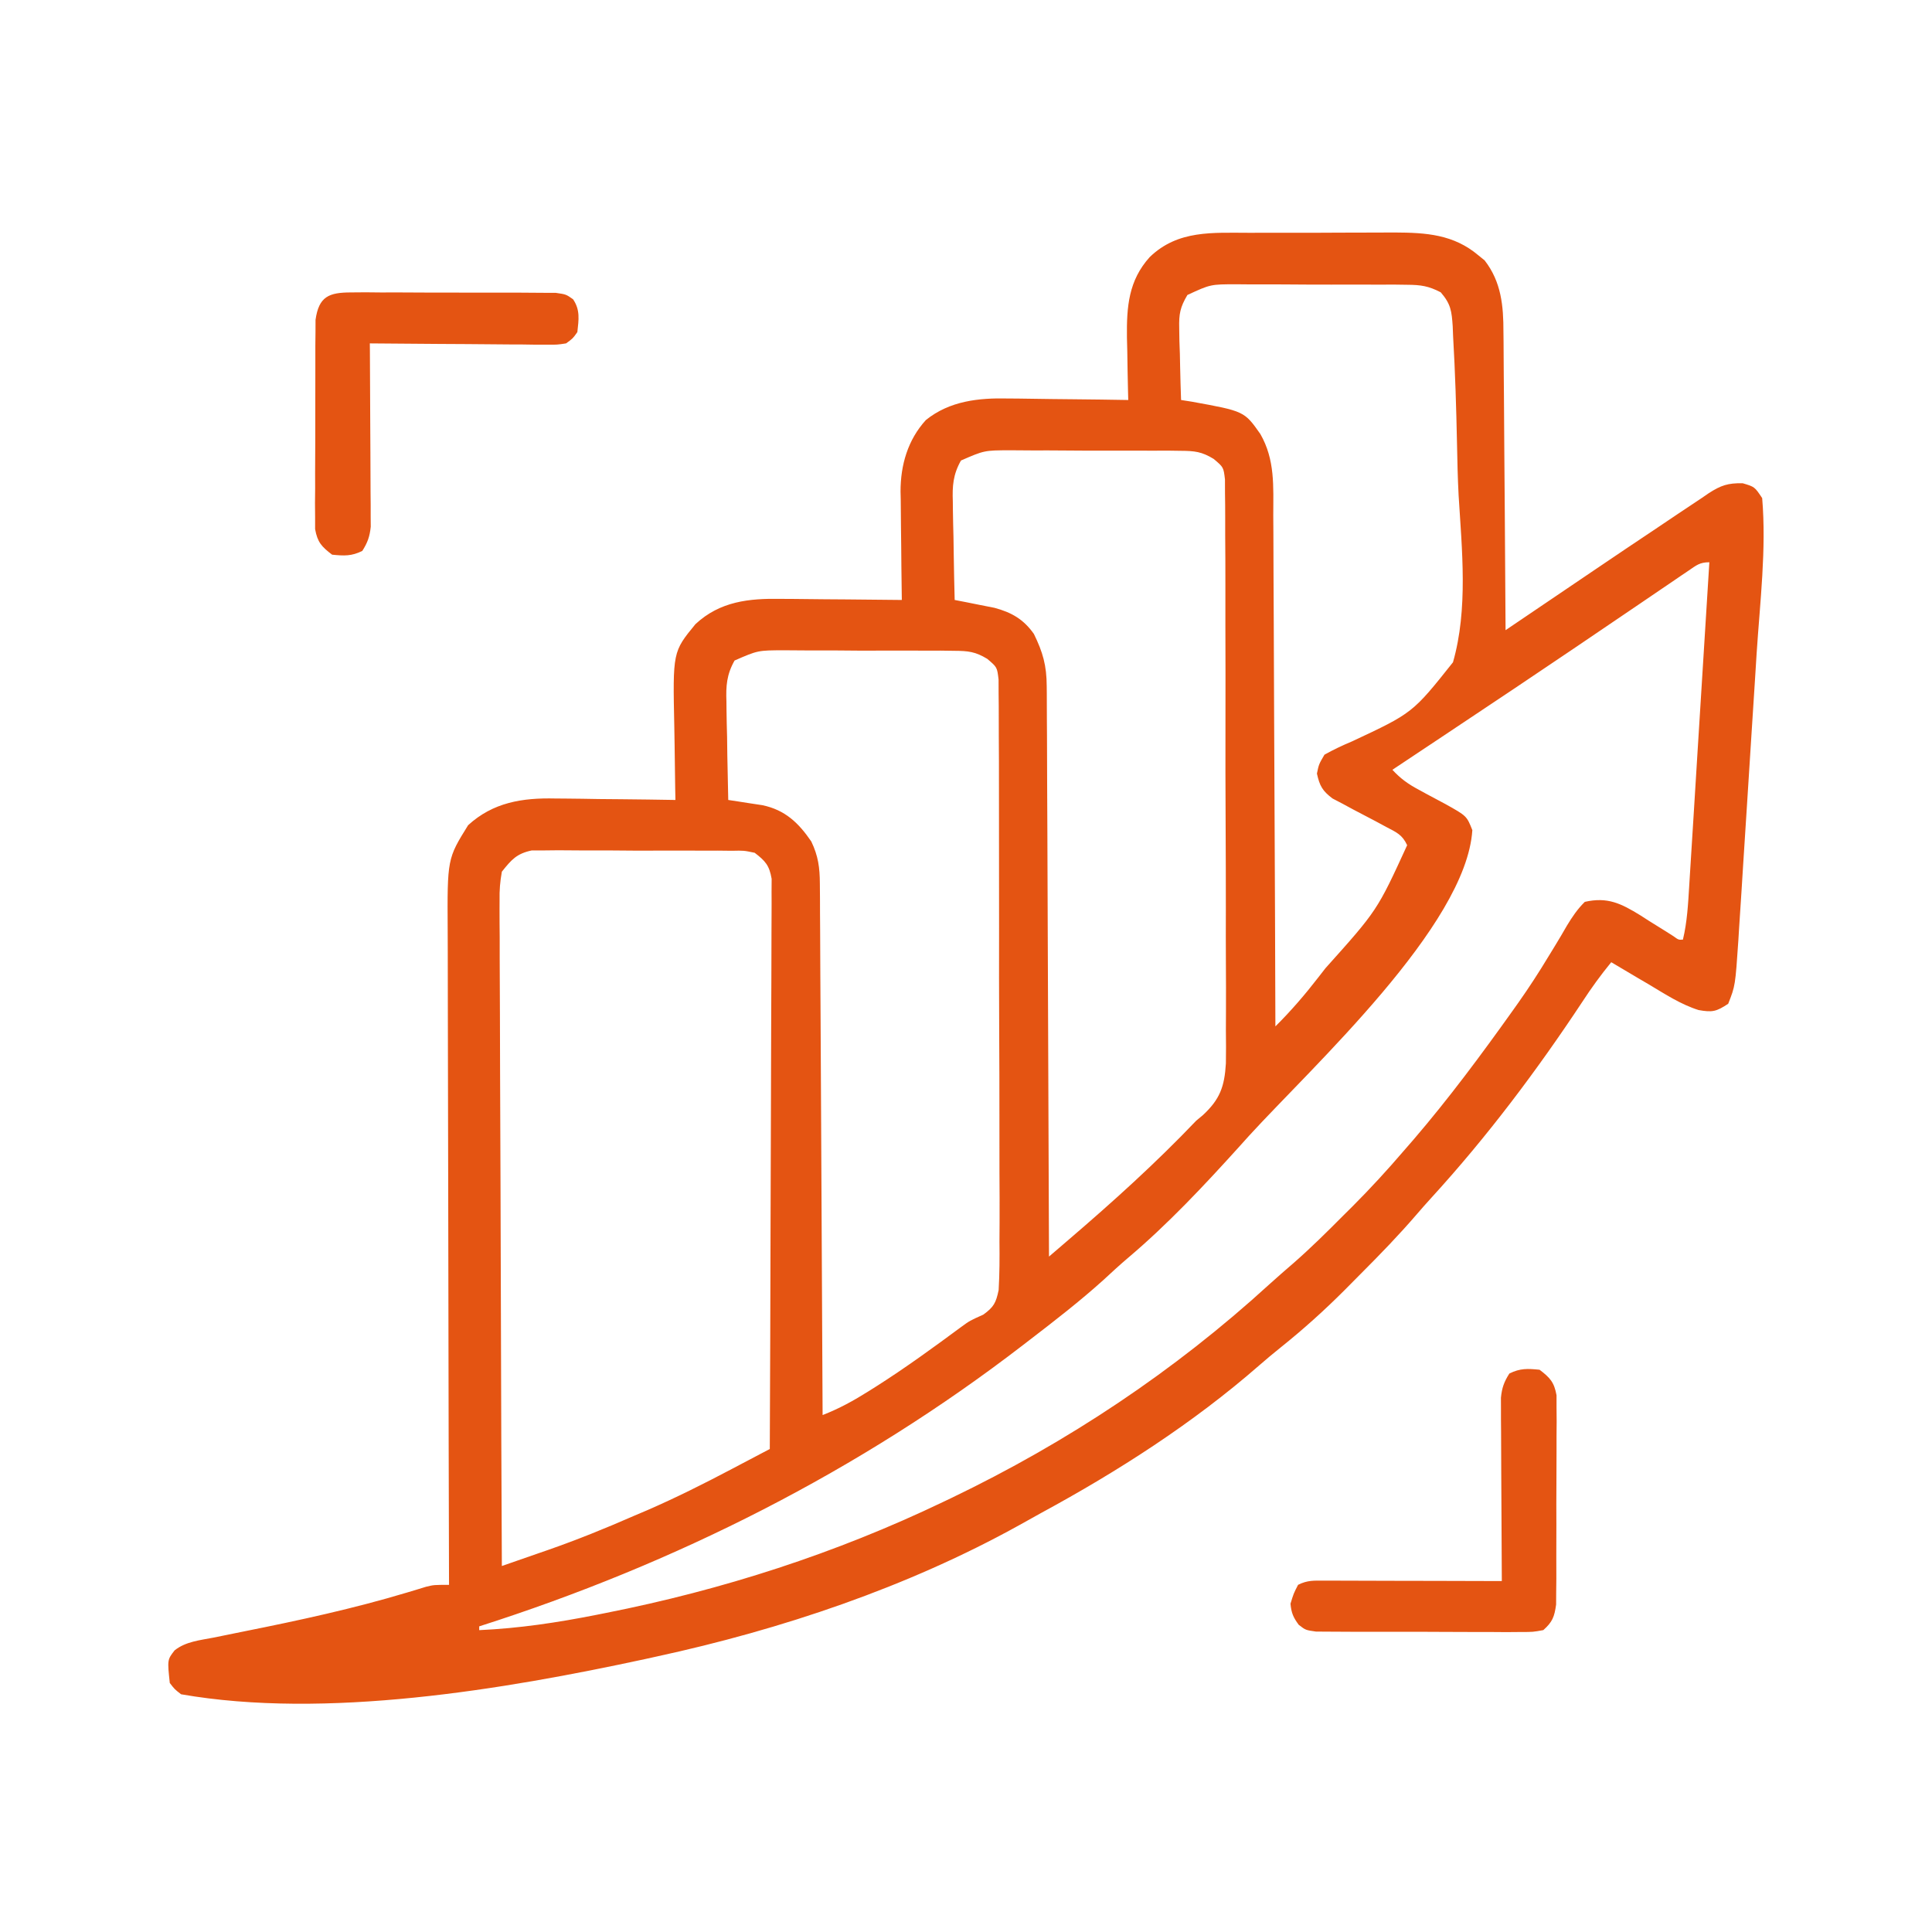 <svg width="50" height="50" viewBox="0 0 50 50" fill="none" xmlns="http://www.w3.org/2000/svg">
<path d="M32.342 6.025C32.477 6.025 32.612 6.025 32.747 6.024C33.029 6.023 33.312 6.023 33.594 6.024C33.954 6.025 34.314 6.023 34.674 6.021C34.953 6.019 35.231 6.019 35.51 6.019C35.707 6.019 35.903 6.018 36.1 6.017C36.907 6.021 37.62 6.065 38.263 6.61C38.316 6.653 38.368 6.696 38.423 6.74C38.854 7.295 38.91 7.918 38.909 8.593C38.91 8.676 38.911 8.76 38.912 8.847C38.915 9.122 38.916 9.396 38.917 9.671C38.918 9.863 38.92 10.054 38.922 10.246C38.927 10.748 38.93 11.25 38.932 11.752C38.935 12.266 38.94 12.779 38.944 13.292C38.952 14.298 38.959 15.303 38.964 16.309C39.014 16.275 39.063 16.242 39.113 16.208C39.633 15.856 40.153 15.504 40.673 15.152C40.866 15.022 41.059 14.891 41.252 14.76C41.803 14.387 42.355 14.015 42.909 13.646C43.074 13.537 43.238 13.426 43.401 13.315C43.613 13.172 43.826 13.03 44.039 12.89C44.1 12.848 44.16 12.807 44.222 12.764C44.538 12.56 44.719 12.5 45.099 12.506C45.41 12.598 45.41 12.598 45.605 12.891C45.717 14.213 45.548 15.583 45.462 16.903C45.447 17.138 45.433 17.372 45.418 17.606C45.387 18.095 45.355 18.583 45.324 19.071C45.283 19.695 45.244 20.319 45.205 20.943C45.175 21.426 45.144 21.908 45.112 22.391C45.098 22.621 45.083 22.851 45.069 23.081C45.049 23.403 45.028 23.724 45.006 24.046C45.001 24.14 44.995 24.233 44.989 24.33C44.909 25.511 44.909 25.511 44.726 25.977C44.418 26.182 44.313 26.203 43.959 26.14C43.499 25.995 43.093 25.728 42.681 25.482C42.587 25.427 42.492 25.371 42.394 25.314C42.162 25.178 41.93 25.041 41.699 24.902C41.429 25.231 41.186 25.566 40.954 25.922C39.776 27.703 38.486 29.421 37.044 30.998C36.919 31.136 36.795 31.274 36.674 31.416C36.213 31.953 35.723 32.459 35.222 32.96C35.084 33.098 34.946 33.238 34.809 33.377C34.279 33.908 33.733 34.4 33.147 34.869C32.956 35.022 32.77 35.177 32.586 35.338C30.88 36.828 28.939 38.074 26.951 39.152C26.76 39.257 26.57 39.363 26.38 39.47C23.485 41.076 20.222 42.171 16.992 42.871C16.846 42.903 16.846 42.903 16.698 42.936C13.03 43.728 8.428 44.501 4.687 43.848C4.519 43.718 4.519 43.718 4.394 43.555C4.33 42.954 4.33 42.954 4.52 42.71C4.809 42.482 5.173 42.45 5.527 42.381C5.611 42.364 5.695 42.347 5.782 42.329C5.962 42.292 6.143 42.256 6.323 42.219C7.743 41.935 9.148 41.631 10.536 41.214C10.624 41.188 10.711 41.161 10.802 41.134C10.876 41.111 10.95 41.088 11.027 41.065C11.23 41.016 11.23 41.016 11.621 41.016C11.62 40.921 11.62 40.827 11.62 40.73C11.613 38.434 11.609 36.138 11.605 33.842C11.604 32.731 11.602 31.621 11.599 30.511C11.596 29.543 11.594 28.575 11.593 27.607C11.593 27.095 11.592 26.582 11.59 26.07C11.588 25.587 11.587 25.105 11.588 24.622C11.588 24.445 11.587 24.268 11.586 24.092C11.575 22.225 11.575 22.225 12.115 21.356C12.762 20.764 13.52 20.645 14.371 20.665C14.461 20.666 14.55 20.666 14.643 20.667C14.925 20.669 15.208 20.674 15.49 20.679C15.684 20.681 15.877 20.683 16.07 20.684C16.54 20.688 17.01 20.695 17.48 20.703C17.478 20.605 17.476 20.506 17.474 20.405C17.467 20.035 17.462 19.666 17.459 19.297C17.457 19.137 17.454 18.978 17.451 18.819C17.41 16.87 17.41 16.87 17.998 16.153C18.635 15.56 19.389 15.484 20.211 15.499C20.301 15.499 20.391 15.5 20.484 15.5C20.768 15.502 21.053 15.505 21.337 15.509C21.532 15.511 21.726 15.512 21.92 15.513C22.393 15.516 22.866 15.521 23.339 15.527C23.337 15.378 23.337 15.378 23.335 15.226C23.329 14.854 23.326 14.482 23.323 14.11C23.322 13.95 23.32 13.789 23.317 13.629C23.314 13.397 23.312 13.165 23.311 12.934C23.309 12.863 23.308 12.792 23.306 12.719C23.306 12.036 23.492 11.386 23.962 10.87C24.577 10.375 25.33 10.295 26.09 10.313C26.18 10.314 26.269 10.315 26.361 10.315C26.644 10.317 26.927 10.322 27.209 10.327C27.402 10.329 27.595 10.331 27.788 10.333C28.259 10.337 28.729 10.344 29.199 10.352C29.197 10.276 29.195 10.201 29.193 10.124C29.184 9.778 29.179 9.433 29.174 9.088C29.171 8.97 29.168 8.851 29.165 8.729C29.156 7.939 29.206 7.26 29.755 6.653C30.486 5.947 31.383 6.025 32.342 6.025ZM30.73 7.634C30.542 7.951 30.509 8.125 30.518 8.492C30.52 8.601 30.521 8.709 30.523 8.821C30.527 8.933 30.531 9.046 30.535 9.161C30.538 9.276 30.54 9.39 30.542 9.508C30.548 9.789 30.556 10.07 30.566 10.352C30.657 10.366 30.747 10.38 30.841 10.395C32.202 10.642 32.202 10.642 32.617 11.231C33.001 11.899 32.953 12.584 32.952 13.336C32.953 13.481 32.954 13.625 32.955 13.77C32.958 14.16 32.959 14.551 32.959 14.941C32.96 15.35 32.963 15.759 32.965 16.168C32.969 16.941 32.972 17.714 32.974 18.488C32.977 19.368 32.981 20.249 32.986 21.13C32.995 22.941 33.002 24.752 33.007 26.563C33.416 26.157 33.773 25.741 34.124 25.287C34.183 25.211 34.242 25.136 34.302 25.058C35.643 23.562 35.643 23.562 36.417 21.874C36.292 21.602 36.14 21.54 35.876 21.402C35.739 21.328 35.739 21.328 35.6 21.253C35.406 21.151 35.212 21.05 35.018 20.948C34.927 20.899 34.835 20.849 34.741 20.798C34.657 20.754 34.573 20.71 34.486 20.665C34.225 20.469 34.152 20.338 34.082 20.02C34.131 19.781 34.131 19.781 34.277 19.531C34.516 19.398 34.742 19.291 34.993 19.186C36.559 18.453 36.559 18.453 37.603 17.14C37.997 15.761 37.835 14.234 37.749 12.822C37.725 12.373 37.716 11.925 37.707 11.477C37.688 10.551 37.66 9.626 37.606 8.701C37.603 8.617 37.6 8.532 37.596 8.445C37.569 8.053 37.549 7.869 37.286 7.565C36.971 7.401 36.771 7.372 36.417 7.37C36.24 7.368 36.24 7.368 36.06 7.365C35.934 7.366 35.808 7.366 35.678 7.367C35.546 7.366 35.414 7.366 35.283 7.365C35.007 7.364 34.732 7.364 34.456 7.366C34.104 7.367 33.752 7.365 33.399 7.362C33.127 7.359 32.856 7.36 32.584 7.36C32.391 7.361 32.198 7.359 32.005 7.357C31.329 7.357 31.329 7.357 30.73 7.634ZM24.87 11.918C24.665 12.281 24.644 12.576 24.659 12.981C24.66 13.054 24.66 13.127 24.661 13.202C24.664 13.434 24.67 13.666 24.676 13.898C24.679 14.056 24.681 14.213 24.683 14.371C24.688 14.757 24.697 15.142 24.707 15.527C24.801 15.546 24.895 15.563 24.991 15.582C25.114 15.607 25.238 15.632 25.365 15.657C25.487 15.681 25.609 15.705 25.735 15.73C26.18 15.849 26.491 16.028 26.757 16.406C26.989 16.88 27.087 17.223 27.089 17.758C27.09 17.822 27.091 17.885 27.091 17.951C27.093 18.162 27.093 18.373 27.093 18.584C27.093 18.736 27.095 18.888 27.096 19.04C27.098 19.452 27.099 19.863 27.1 20.275C27.101 20.706 27.103 21.136 27.106 21.567C27.11 22.382 27.113 23.197 27.115 24.011C27.118 24.939 27.122 25.867 27.126 26.795C27.135 28.703 27.142 30.611 27.148 32.52C27.258 32.425 27.368 32.331 27.478 32.237C27.539 32.185 27.6 32.132 27.663 32.078C28.803 31.101 29.921 30.092 30.957 29.004C31.013 28.957 31.07 28.91 31.128 28.862C31.572 28.451 31.69 28.122 31.726 27.52C31.732 27.233 31.729 26.948 31.726 26.661C31.726 26.503 31.727 26.345 31.728 26.186C31.73 25.759 31.729 25.331 31.726 24.903C31.723 24.454 31.724 24.006 31.725 23.558C31.725 22.805 31.723 22.053 31.719 21.301C31.714 20.431 31.713 19.561 31.715 18.692C31.717 17.854 31.716 17.017 31.713 16.18C31.712 15.823 31.712 15.467 31.713 15.111C31.713 14.692 31.712 14.273 31.708 13.854C31.707 13.7 31.707 13.546 31.708 13.392C31.709 13.182 31.706 12.973 31.703 12.763C31.703 12.646 31.703 12.528 31.702 12.407C31.665 12.092 31.665 12.092 31.41 11.877C31.101 11.688 30.917 11.669 30.557 11.667C30.381 11.665 30.381 11.665 30.201 11.662C30.075 11.663 29.948 11.663 29.818 11.664C29.687 11.663 29.555 11.662 29.423 11.662C29.148 11.661 28.872 11.661 28.597 11.663C28.244 11.664 27.892 11.662 27.54 11.659C27.268 11.656 26.996 11.656 26.724 11.657C26.532 11.657 26.339 11.655 26.146 11.653C25.474 11.655 25.474 11.655 24.87 11.918ZM43.695 14.771C43.587 14.844 43.587 14.844 43.477 14.918C43.399 14.972 43.32 15.026 43.239 15.081C43.156 15.137 43.073 15.193 42.988 15.251C42.809 15.373 42.629 15.495 42.45 15.617C41.975 15.94 41.5 16.262 41.024 16.584C40.927 16.65 40.83 16.716 40.729 16.784C39.715 17.471 38.696 18.151 37.677 18.829C37.51 18.941 37.343 19.052 37.176 19.163C36.796 19.416 36.415 19.669 36.035 19.922C36.243 20.148 36.444 20.293 36.716 20.437C36.79 20.477 36.863 20.517 36.939 20.559C37.093 20.643 37.248 20.726 37.404 20.807C37.958 21.116 37.958 21.116 38.104 21.484C37.947 23.958 33.951 27.612 32.324 29.395C32.244 29.483 32.164 29.572 32.082 29.664C31.169 30.674 30.227 31.681 29.186 32.56C28.969 32.744 28.761 32.937 28.552 33.13C27.946 33.676 27.306 34.172 26.66 34.668C26.599 34.715 26.537 34.763 26.474 34.811C22.251 38.064 17.474 40.472 12.402 42.09C12.402 42.122 12.402 42.154 12.402 42.188C13.438 42.141 14.427 41.992 15.441 41.791C15.518 41.776 15.594 41.761 15.672 41.745C18.699 41.147 21.63 40.202 24.414 38.867C24.482 38.835 24.55 38.802 24.62 38.769C27.626 37.325 30.39 35.488 32.853 33.236C33.056 33.052 33.262 32.873 33.47 32.694C33.923 32.298 34.347 31.878 34.771 31.451C34.846 31.377 34.92 31.303 34.997 31.227C35.461 30.762 35.901 30.284 36.328 29.785C36.414 29.686 36.501 29.586 36.588 29.486C37.504 28.418 38.338 27.293 39.154 26.148C39.201 26.081 39.249 26.014 39.298 25.945C39.572 25.556 39.829 25.161 40.074 24.754C40.129 24.664 40.185 24.574 40.241 24.481C40.348 24.306 40.453 24.129 40.555 23.95C40.695 23.721 40.824 23.528 41.015 23.34C41.602 23.207 41.95 23.38 42.45 23.687C42.523 23.734 42.595 23.78 42.669 23.828C42.817 23.92 42.964 24.012 43.111 24.103C43.208 24.164 43.208 24.164 43.306 24.227C43.441 24.325 43.441 24.325 43.554 24.317C43.665 23.855 43.688 23.393 43.717 22.921C43.722 22.831 43.728 22.74 43.734 22.647C43.753 22.348 43.771 22.05 43.79 21.751C43.803 21.544 43.816 21.337 43.829 21.129C43.863 20.584 43.897 20.039 43.93 19.494C43.965 18.938 44 18.381 44.034 17.825C44.103 16.734 44.17 15.642 44.238 14.551C43.987 14.551 43.902 14.63 43.695 14.771ZM19.011 17.094C18.806 17.456 18.785 17.752 18.8 18.157C18.8 18.23 18.801 18.303 18.802 18.378C18.804 18.61 18.811 18.842 18.817 19.074C18.819 19.231 18.821 19.389 18.823 19.547C18.829 19.932 18.837 20.318 18.847 20.703C18.928 20.715 19.009 20.727 19.092 20.74C19.197 20.756 19.303 20.773 19.412 20.79C19.517 20.806 19.621 20.822 19.729 20.838C20.316 20.96 20.666 21.294 20.996 21.777C21.176 22.153 21.216 22.454 21.218 22.869C21.219 22.991 21.22 23.112 21.221 23.238C21.222 23.371 21.222 23.505 21.222 23.639C21.223 23.78 21.224 23.922 21.225 24.064C21.228 24.447 21.229 24.831 21.23 25.214C21.232 25.615 21.235 26.016 21.237 26.417C21.242 27.176 21.245 27.935 21.249 28.695C21.252 29.559 21.257 30.423 21.262 31.288C21.272 33.066 21.281 34.843 21.289 36.621C21.715 36.457 22.093 36.248 22.479 36.005C22.546 35.963 22.613 35.921 22.682 35.877C23.439 35.396 24.162 34.869 24.883 34.336C25.097 34.18 25.097 34.18 25.447 34.023C25.719 33.826 25.775 33.72 25.845 33.386C25.869 32.968 25.871 32.555 25.866 32.136C25.867 31.975 25.868 31.814 25.869 31.653C25.871 31.216 25.869 30.779 25.866 30.342C25.864 29.885 25.865 29.427 25.865 28.97C25.866 28.202 25.863 27.434 25.859 26.667C25.855 25.779 25.854 24.891 25.856 24.003C25.857 23.149 25.856 22.295 25.854 21.441C25.853 21.077 25.853 20.714 25.853 20.35C25.854 19.922 25.852 19.494 25.849 19.066C25.848 18.909 25.848 18.752 25.848 18.595C25.849 18.38 25.847 18.166 25.844 17.952C25.844 17.832 25.843 17.712 25.843 17.588C25.806 17.268 25.806 17.268 25.55 17.051C25.242 16.864 25.057 16.845 24.698 16.843C24.522 16.84 24.522 16.84 24.341 16.838C24.215 16.838 24.089 16.839 23.959 16.839C23.827 16.839 23.696 16.838 23.564 16.837C23.288 16.837 23.013 16.837 22.737 16.838C22.385 16.84 22.033 16.838 21.68 16.834C21.409 16.832 21.137 16.832 20.865 16.833C20.672 16.833 20.479 16.831 20.287 16.829C19.614 16.831 19.614 16.831 19.011 17.094ZM12.988 22.559C12.941 22.826 12.924 23.033 12.929 23.3C12.929 23.373 12.928 23.447 12.928 23.523C12.927 23.77 12.93 24.017 12.932 24.264C12.933 24.441 12.932 24.618 12.932 24.795C12.932 25.276 12.935 25.756 12.938 26.237C12.941 26.739 12.942 27.241 12.942 27.744C12.944 28.695 12.948 29.646 12.953 30.597C12.958 31.68 12.961 32.763 12.963 33.845C12.968 36.073 12.977 38.3 12.988 40.528C13.298 40.42 13.607 40.313 13.917 40.205C14.004 40.175 14.091 40.145 14.18 40.114C14.934 39.851 15.668 39.554 16.4 39.233C16.514 39.185 16.627 39.137 16.744 39.087C17.496 38.76 18.22 38.397 18.944 38.015C19.039 37.965 19.133 37.916 19.23 37.864C19.461 37.743 19.691 37.622 19.922 37.5C19.931 35.546 19.938 33.592 19.942 31.638C19.944 30.73 19.947 29.823 19.951 28.916C19.955 28.125 19.957 27.334 19.958 26.544C19.959 26.125 19.96 25.706 19.963 25.288C19.965 24.893 19.966 24.5 19.966 24.105C19.966 23.961 19.966 23.816 19.968 23.671C19.97 23.474 19.969 23.276 19.968 23.079C19.969 22.913 19.969 22.913 19.97 22.744C19.91 22.396 19.808 22.282 19.531 22.07C19.251 22.011 19.251 22.011 18.938 22.018C18.819 22.017 18.699 22.015 18.576 22.014C18.383 22.014 18.383 22.014 18.185 22.015C18.051 22.015 17.917 22.014 17.783 22.013C17.503 22.012 17.222 22.013 16.941 22.014C16.582 22.016 16.223 22.014 15.864 22.01C15.588 22.008 15.311 22.008 15.034 22.009C14.838 22.009 14.641 22.007 14.445 22.005C14.325 22.006 14.205 22.008 14.081 22.009C13.976 22.009 13.871 22.009 13.762 22.009C13.369 22.093 13.238 22.247 12.988 22.559Z" fill="#E45412"/>
<path d="M39.844 35.449C40.115 35.655 40.222 35.772 40.283 36.11C40.283 36.214 40.283 36.318 40.283 36.425C40.284 36.542 40.285 36.66 40.286 36.782C40.285 36.909 40.284 37.036 40.283 37.167C40.283 37.299 40.283 37.431 40.283 37.563C40.283 37.84 40.282 38.116 40.28 38.393C40.277 38.747 40.277 39.101 40.279 39.455C40.279 39.727 40.279 40 40.277 40.273C40.277 40.466 40.277 40.66 40.278 40.854C40.276 40.972 40.275 41.09 40.274 41.212C40.273 41.315 40.273 41.419 40.272 41.526C40.228 41.841 40.179 41.975 39.941 42.187C39.675 42.236 39.675 42.236 39.348 42.236C39.226 42.237 39.104 42.238 38.978 42.239C38.844 42.238 38.711 42.237 38.577 42.236C38.441 42.236 38.304 42.236 38.167 42.236C37.88 42.236 37.593 42.235 37.307 42.233C36.939 42.23 36.572 42.23 36.204 42.231C35.922 42.232 35.639 42.231 35.357 42.23C35.221 42.23 35.086 42.23 34.95 42.23C34.761 42.23 34.572 42.229 34.382 42.227C34.221 42.226 34.221 42.226 34.056 42.225C33.789 42.187 33.789 42.187 33.611 42.05C33.47 41.859 33.419 41.741 33.398 41.504C33.478 41.241 33.478 41.241 33.594 41.015C33.838 40.893 34.004 40.906 34.277 40.907C34.43 40.907 34.43 40.907 34.585 40.907C34.696 40.907 34.806 40.908 34.919 40.908C35.031 40.908 35.144 40.908 35.26 40.909C35.62 40.909 35.98 40.91 36.34 40.912C36.584 40.912 36.828 40.913 37.072 40.913C37.67 40.914 38.269 40.916 38.867 40.918C38.867 40.856 38.866 40.795 38.866 40.731C38.862 40.091 38.859 39.451 38.856 38.811C38.855 38.572 38.854 38.334 38.852 38.095C38.85 37.751 38.849 37.408 38.848 37.065C38.847 36.958 38.846 36.851 38.845 36.741C38.845 36.591 38.845 36.591 38.845 36.439C38.845 36.351 38.844 36.264 38.844 36.173C38.869 35.918 38.925 35.762 39.062 35.547C39.34 35.408 39.537 35.418 39.844 35.449Z" fill="#E45412"/>
<path d="M9.09 7.568C9.213 7.567 9.335 7.566 9.461 7.565C9.594 7.566 9.728 7.568 9.861 7.569C9.998 7.569 10.135 7.569 10.272 7.568C10.558 7.568 10.845 7.569 11.132 7.572C11.499 7.574 11.867 7.574 12.234 7.573C12.517 7.572 12.799 7.573 13.082 7.574C13.217 7.575 13.352 7.575 13.488 7.574C13.677 7.574 13.867 7.576 14.056 7.578C14.218 7.579 14.218 7.579 14.383 7.579C14.649 7.617 14.649 7.617 14.831 7.745C15.019 8.023 14.977 8.27 14.942 8.594C14.825 8.76 14.825 8.76 14.649 8.887C14.421 8.922 14.421 8.922 14.15 8.92C14.048 8.92 13.947 8.92 13.842 8.92C13.678 8.918 13.678 8.918 13.51 8.915C13.398 8.915 13.285 8.915 13.17 8.914C12.81 8.912 12.451 8.909 12.092 8.905C11.849 8.904 11.605 8.902 11.362 8.901C10.765 8.898 10.168 8.893 9.571 8.887C9.572 8.948 9.572 9.01 9.573 9.073C9.577 9.713 9.58 10.353 9.582 10.993C9.583 11.232 9.584 11.471 9.586 11.71C9.588 12.053 9.59 12.396 9.59 12.74C9.591 12.847 9.592 12.953 9.593 13.064C9.593 13.163 9.593 13.263 9.593 13.366C9.594 13.453 9.594 13.541 9.595 13.631C9.569 13.886 9.513 14.043 9.376 14.258C9.099 14.396 8.902 14.386 8.595 14.355C8.324 14.149 8.216 14.033 8.155 13.694C8.155 13.591 8.155 13.487 8.155 13.38C8.154 13.262 8.153 13.144 8.152 13.022C8.153 12.895 8.155 12.768 8.156 12.637C8.156 12.505 8.156 12.373 8.155 12.241C8.155 11.965 8.156 11.688 8.159 11.412C8.161 11.058 8.161 10.704 8.16 10.35C8.159 10.077 8.16 9.805 8.161 9.532C8.162 9.338 8.161 9.144 8.161 8.95C8.162 8.832 8.163 8.714 8.165 8.593C8.165 8.489 8.166 8.385 8.166 8.278C8.251 7.673 8.511 7.568 9.09 7.568Z" fill="#E45412"/>
</svg>
